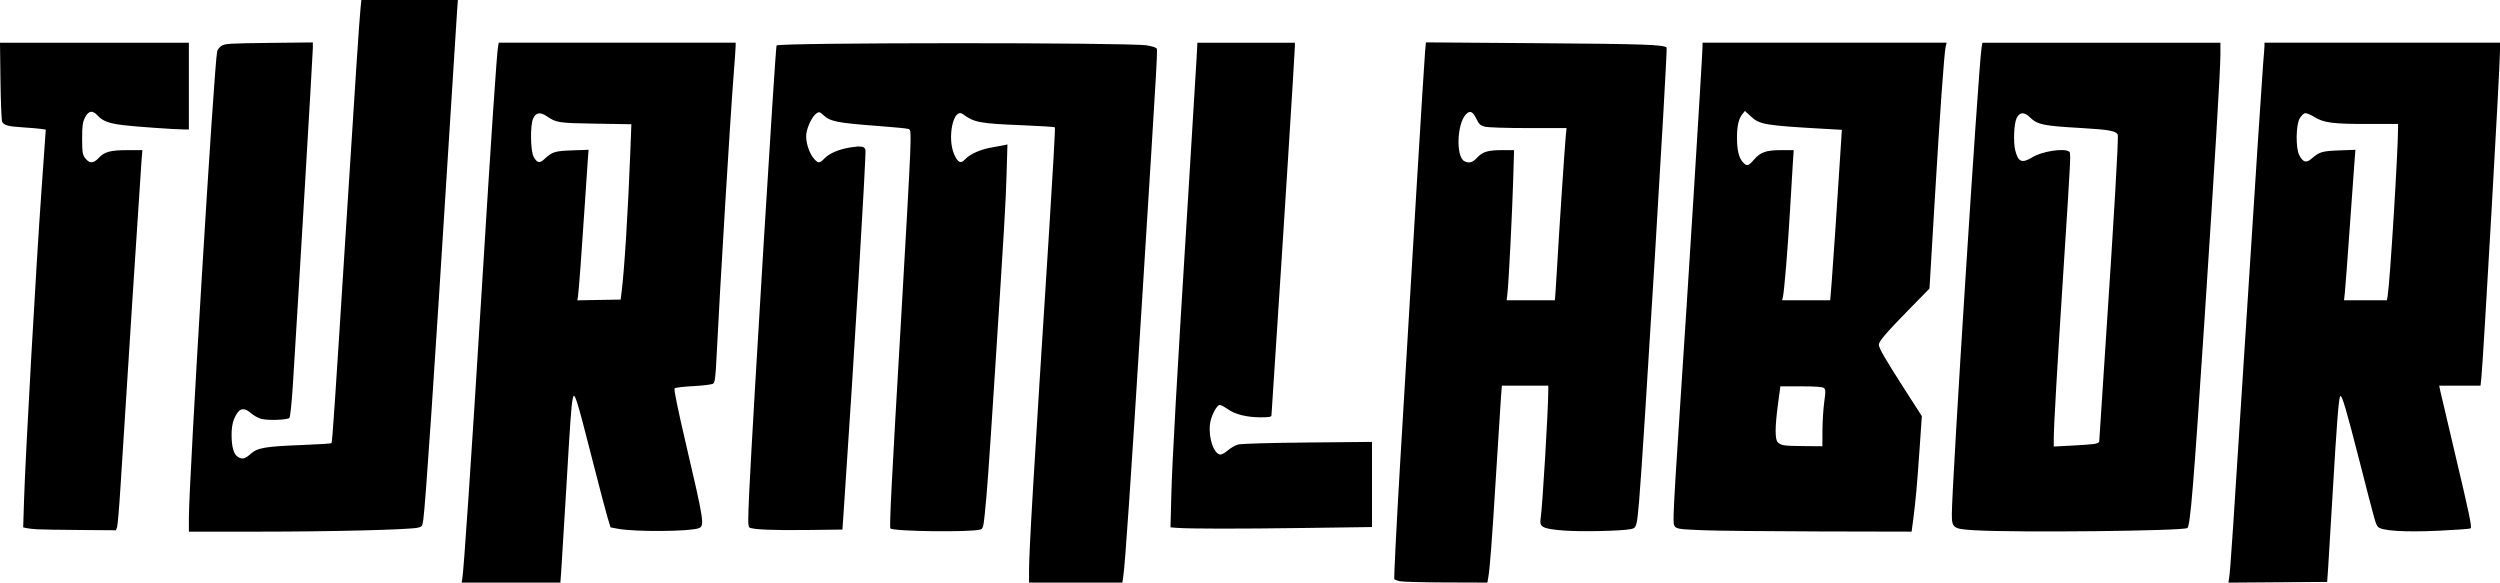<?xml version="1.0" encoding="UTF-8" standalone="no"?>
<!-- Created with Inkscape (http://www.inkscape.org/) -->

<svg
   xmlns:dc="http://purl.org/dc/elements/1.1/"
   xmlns:cc="http://creativecommons.org/ns#"
   xmlns:rdf="http://www.w3.org/1999/02/22-rdf-syntax-ns#"
   xmlns:svg="http://www.w3.org/2000/svg"
   xmlns="http://www.w3.org/2000/svg"
   xmlns:sodipodi="http://sodipodi.sourceforge.net/DTD/sodipodi-0.dtd"
   xmlns:inkscape="http://www.inkscape.org/namespaces/inkscape"
   version="1.1"
   width="356.25"
   height="83.026"
   id="svg3553"
   inkscape:version="0.48.4 r9939"
   sodipodi:docname="caption.svg">
  <sodipodi:namedview
     pagecolor="#ffffff"
     bordercolor="#666666"
     borderopacity="1"
     objecttolerance="10"
     gridtolerance="10"
     guidetolerance="10"
     inkscape:pageopacity="0"
     inkscape:pageshadow="2"
     inkscape:window-width="1920"
     inkscape:window-height="1060"
     id="namedview7"
     showgrid="false"
     fit-margin-top="0"
     fit-margin-left="0"
     fit-margin-right="0"
     fit-margin-bottom="0"
     inkscape:zoom="0.22425739"
     inkscape:cx="124.45812"
     inkscape:cy="-115.16328"
     inkscape:window-x="1364"
     inkscape:window-y="-3"
     inkscape:window-maximized="1"
     inkscape:current-layer="svg3553" />
  <defs
     id="defs3555" />
  <g
     id="layer1"
     transform="translate(-247.589,-327.992)">
    <path
       d="m 313.453,410.571 c 0.204,-0.953 1.305,-17.258 2.758,-40.872 1.401,-22.759 2.178,-34.308 2.366,-35.181 l 0.095,-0.442 16.875,0 16.875,0 -0.002,0.442 c 0,0.243 -0.132,2.12 -0.291,4.171 -0.513,6.611 -1.954,30.423 -2.434,40.221 -0.14,2.855 -0.231,3.562 -0.485,3.748 -0.173,0.127 -1.425,0.285 -2.807,0.355 -1.372,0.07 -2.58,0.212 -2.685,0.317 -0.124,0.124 0.445,2.908 1.612,7.902 2.581,11.039 2.681,11.694 1.844,12.023 -1.255,0.493 -9.142,0.548 -11.566,0.082 l -1.014,-0.195 -0.431,-1.412 c -0.237,-0.777 -1.218,-4.503 -2.18,-8.282 -2.29,-8.991 -2.556,-9.813 -2.788,-8.606 -0.201,1.044 -0.333,2.901 -0.921,12.924 -0.323,5.505 -0.643,10.738 -0.711,11.629 l -0.124,1.619 -7.04,0 -7.04,0 0.095,-0.442 z M 336.168,369.601 c 0.415,-3.355 0.927,-11.646 1.256,-20.343 l 0.135,-3.562 -5.08,-0.082 c -5.334,-0.086 -5.621,-0.13 -6.988,-1.07 -0.927,-0.638 -1.569,-0.514 -1.944,0.375 -0.421,0.997 -0.365,4.587 0.084,5.41 0.478,0.876 0.842,0.971 1.473,0.384 1.173,-1.09 1.526,-1.204 4.008,-1.293 l 2.349,-0.084 -0.123,1.644 c -0.068,0.904 -0.254,3.675 -0.414,6.158 -0.41,6.348 -0.864,12.463 -0.973,13.106 l -0.092,0.545 3.087,-0.054 3.087,-0.054 z m 58.059,39.849 c 0,-2.974 0.573,-12.692 2.867,-48.631 0.512,-8.014 0.88,-14.622 0.818,-14.684 -0.062,-0.062 -2.131,-0.194 -4.597,-0.294 -6.134,-0.248 -6.879,-0.386 -8.531,-1.588 -1.349,-0.981 -2.271,3.43 -1.207,5.772 0.54,1.19 0.919,1.343 1.573,0.638 0.669,-0.722 2.209,-1.399 3.778,-1.662 0.702,-0.118 1.488,-0.261 1.748,-0.319 l 0.473,-0.105 -0.122,4.182 c -0.123,4.208 -0.275,6.8 -1.712,29.108 -0.849,13.175 -1.063,16.154 -1.395,19.365 -0.193,1.869 -0.261,2.107 -0.634,2.22 -1.343,0.407 -12.382,0.275 -12.811,-0.154 -0.169,-0.169 0.169,-6.819 1.509,-29.674 0.645,-11.011 1.23,-21.616 1.299,-23.569 0.116,-3.265 0.098,-3.56 -0.217,-3.681 -0.189,-0.072 -2.123,-0.264 -4.299,-0.426 -5.874,-0.438 -6.863,-0.634 -7.853,-1.556 -0.509,-0.474 -0.6,-0.497 -0.981,-0.243 -0.583,0.387 -1.331,1.912 -1.448,2.952 -0.119,1.052 0.369,2.644 1.063,3.469 0.612,0.727 0.831,0.728 1.521,0.008 0.712,-0.743 2.062,-1.316 3.728,-1.582 1.479,-0.236 1.991,-0.152 2.118,0.348 0.132,0.522 -1.674,30.578 -3.04,50.581 l -0.241,3.533 -4.907,0.06 c -5.013,0.062 -7.862,-0.059 -8.338,-0.352 -0.224,-0.138 -0.229,-0.971 -0.032,-5.137 0.503,-10.658 3.732,-63.392 3.892,-63.558 0.405,-0.42 50.095,-0.433 52.736,-0.014 0.635,0.101 1.246,0.275 1.357,0.386 0.236,0.236 0.349,-1.772 -2.033,36.329 -1.648,26.365 -2.375,37.02 -2.66,39.008 l -0.12,0.834 -6.651,0 -6.651,0 0,-1.563 z m 52.835,1.37 c -0.356,-0.084 -0.708,-0.214 -0.782,-0.288 -0.074,-0.074 0.289,-7.348 0.807,-16.166 1.527,-26.009 3.45,-57.739 3.58,-59.086 l 0.121,-1.25 15.928,0.117 c 15.188,0.111 17.956,0.206 18.369,0.628 0.166,0.17 -3.367,58.38 -3.924,64.654 -0.325,3.662 -0.364,3.792 -1.173,3.961 -1.288,0.268 -7.162,0.394 -9.561,0.204 -2.994,-0.237 -3.489,-0.482 -3.305,-1.637 0.262,-1.64 1.098,-15.619 1.098,-18.369 l 0,-0.64 -3.308,0 -3.308,0 -0.132,1.716 c -0.073,0.944 -0.394,6 -0.714,11.236 -0.562,9.187 -0.862,13.131 -1.104,14.476 l -0.115,0.638 -5.915,-0.02 c -3.253,-0.011 -6.207,-0.089 -6.563,-0.174 z m 22.211,-41.562 c 0.062,-0.837 0.162,-2.448 0.223,-3.582 0.185,-3.481 1.073,-16.903 1.205,-18.204 l 0.124,-1.227 -5.473,-0.002 c -3.191,0 -5.781,-0.086 -6.21,-0.206 -0.605,-0.168 -0.815,-0.369 -1.178,-1.127 -0.506,-1.059 -0.921,-1.227 -1.497,-0.608 -1.269,1.363 -1.421,6.01 -0.217,6.654 0.654,0.35 1.184,0.207 1.824,-0.492 0.781,-0.852 1.545,-1.079 3.633,-1.079 l 1.635,0 -0.122,4.171 c -0.139,4.744 -0.638,14.647 -0.815,16.192 l -0.118,1.03 3.437,0 3.437,0 0.113,-1.521 z m 95.976,41.022 c 0.181,-1.222 0.438,-5.075 2.576,-38.618 1.128,-17.703 2.142,-33.218 2.252,-34.478 0.11,-1.26 0.201,-2.474 0.201,-2.699 l 0,-0.408 16.781,0 16.781,0 -0.002,1.227 c -0.003,2.235 -2.402,44.268 -2.661,46.613 l -0.114,1.03 -2.945,0 -2.945,0 0.13,0.638 c 0.071,0.351 1,4.303 2.063,8.783 2.077,8.753 2.491,10.721 2.294,10.918 -0.069,0.069 -2.077,0.218 -4.461,0.33 -5.053,0.238 -8.334,0.022 -8.772,-0.578 -0.332,-0.453 -0.346,-0.503 -2.521,-9.002 -2.016,-7.875 -2.597,-9.84 -2.834,-9.585 -0.216,0.232 -0.504,3.926 -1.085,13.928 -0.277,4.764 -0.565,9.533 -0.641,10.598 l -0.137,1.937 -7.034,0.052 -7.034,0.052 z m 22.583,-40.139 c 0.338,-2.069 1.484,-20.631 1.484,-24.041 l 0,-0.443 -4.38,0 c -4.974,0 -6.221,-0.166 -7.578,-1.01 -0.527,-0.328 -1.117,-0.566 -1.31,-0.528 -0.193,0.037 -0.533,0.376 -0.754,0.754 -0.546,0.93 -0.581,4.269 -0.054,5.244 0.552,1.02 0.99,1.14 1.752,0.478 1.108,-0.962 1.509,-1.082 3.938,-1.172 l 2.31,-0.085 -0.111,1.349 c -0.061,0.742 -0.372,5.059 -0.691,9.592 -0.319,4.534 -0.636,8.751 -0.703,9.372 l -0.123,1.129 3.059,0 3.059,0 z m -313.327,31.688 c 0,-5.342 3.585,-64.507 4.031,-66.523 0.053,-0.242 0.335,-0.595 0.625,-0.785 0.47,-0.308 1.212,-0.354 6.768,-0.415 l 6.24,-0.069 0,0.818 c 0,0.74 -2.154,37.051 -2.846,47.981 -0.16,2.534 -0.377,4.591 -0.495,4.709 -0.297,0.297 -3.098,0.389 -4.026,0.133 -0.428,-0.118 -1.077,-0.48 -1.442,-0.804 -0.835,-0.74 -1.45,-0.755 -1.942,-0.049 -0.588,0.845 -0.829,1.765 -0.827,3.17 0.003,1.632 0.285,2.671 0.835,3.056 0.642,0.45 1.048,0.369 1.867,-0.37 0.975,-0.881 2.04,-1.067 7.308,-1.274 2.274,-0.089 4.176,-0.206 4.229,-0.258 0.113,-0.113 0.466,-5.357 2.048,-30.378 1.355,-21.43 1.907,-29.798 2.083,-31.55 l 0.123,-1.227 6.876,0 6.876,0 -0.124,1.752 c -0.068,0.964 -0.568,8.846 -1.111,17.517 -2.197,35.096 -3.368,52.476 -3.695,54.814 -0.128,0.916 -0.177,0.982 -0.821,1.12 -1.311,0.28 -12.328,0.552 -22.422,0.554 l -10.157,0.002 0,-1.922 z m 215.644,1.716 c -4.411,-0.207 -4.069,-0.02 -4.069,-2.23 0,-1.012 0.444,-8.407 0.986,-16.434 0.911,-13.484 3.136,-49.177 3.136,-50.311 l 0,-0.494 17.391,0 17.391,0 -0.13,0.516 c -0.213,0.851 -0.825,9.441 -1.591,22.349 l -0.722,12.168 -2.691,2.748 c -3.519,3.593 -4.526,4.762 -4.526,5.26 0,0.489 0.88,2.003 3.882,6.675 l 2.245,3.495 -0.327,4.748 c -0.348,5.052 -0.569,7.486 -0.915,10.096 l -0.215,1.619 -13.375,-0.03 c -7.356,-0.017 -14.767,-0.096 -16.469,-0.176 z m 17.14,-14.268 c 0.007,-1.268 0.123,-3.082 0.257,-4.03 0.21,-1.481 0.204,-1.758 -0.043,-1.963 -0.197,-0.164 -1.213,-0.239 -3.25,-0.239 l -2.963,0 -0.329,2.453 c -0.453,3.385 -0.458,5.15 -0.015,5.543 0.501,0.444 0.856,0.493 3.729,0.519 l 2.601,0.023 0.013,-2.306 z m 1.33,-21.295 c 0.188,-2.333 0.821,-11.773 1.314,-19.602 l 0.119,-1.889 -2.32,-0.131 c -8.615,-0.487 -9.379,-0.614 -10.613,-1.751 l -0.876,-0.807 -0.367,0.453 c -0.531,0.656 -0.767,1.691 -0.767,3.365 0,1.737 0.273,2.874 0.836,3.484 0.564,0.61 0.796,0.56 1.566,-0.339 0.934,-1.091 1.744,-1.378 3.888,-1.378 l 1.791,0 -0.119,1.815 c -0.065,0.999 -0.252,4.112 -0.414,6.918 -0.301,5.203 -0.815,11.421 -1.009,12.218 l -0.107,0.442 3.426,0 3.426,0 z m 20.409,35.575 c -3.132,-0.182 -3.303,-0.302 -3.301,-2.313 0.004,-4.244 3.791,-63.674 4.233,-66.431 l 0.118,-0.736 16.96,0 16.96,0 0,1.717 c -0.002,2.101 -0.82,15.733 -2.26,37.634 -1.558,23.687 -2.025,29.388 -2.44,29.803 -0.421,0.421 -24.219,0.677 -30.268,0.325 z m 16.962,-12.295 c 0.405,-0.059 0.736,-0.213 0.736,-0.343 0,-0.13 0.396,-6.195 0.88,-13.476 1.257,-18.92 1.893,-29.829 1.762,-30.242 -0.17,-0.535 -1.223,-0.735 -5.013,-0.954 -5.744,-0.332 -6.402,-0.471 -7.575,-1.606 -0.749,-0.725 -1.428,-0.659 -1.823,0.177 -0.373,0.789 -0.49,3.371 -0.205,4.556 0.415,1.728 0.952,1.945 2.492,1.004 1.33,-0.812 4.385,-1.294 5.147,-0.812 0.328,0.208 0.352,-0.323 -0.759,16.894 -0.893,13.848 -1.381,22.32 -1.381,24.013 l 0,1.148 2.502,-0.127 c 1.376,-0.07 2.834,-0.175 3.238,-0.233 z m -293.074,12.157 c -0.594,-0.035 -1.292,-0.112 -1.552,-0.171 l -0.472,-0.108 0.126,-3.963 c 0.21,-6.621 1.695,-32.963 2.485,-44.099 0.211,-2.969 0.434,-6.121 0.496,-7.006 l 0.113,-1.609 -0.647,-0.1 c -0.356,-0.055 -1.519,-0.154 -2.584,-0.22 -2.167,-0.135 -2.742,-0.292 -2.986,-0.815 -0.092,-0.197 -0.199,-2.809 -0.237,-5.805 l -0.07,-5.446 13.458,0 13.458,0 0,6.182 0,6.182 -0.641,0 c -1.272,0 -6.954,-0.4 -8.681,-0.611 -2.094,-0.256 -2.95,-0.576 -3.681,-1.376 -0.732,-0.801 -1.305,-0.701 -1.814,0.318 -0.322,0.645 -0.393,1.178 -0.393,2.978 0,1.921 0.051,2.262 0.412,2.748 0.61,0.821 1.197,0.821 1.95,0 0.81,-0.884 1.664,-1.111 4.189,-1.112 l 2.037,-0.002 -0.128,1.521 c -0.122,1.452 -2.285,35.028 -2.988,46.368 -0.184,2.969 -0.406,5.596 -0.494,5.839 l -0.16,0.442 -5.059,-0.036 c -2.782,-0.02 -5.544,-0.065 -6.138,-0.1 z m 162.429,-0.205 -0.962,-0.075 0.118,-4.551 c 0.13,-4.999 0.747,-15.96 2.377,-42.234 0.589,-9.499 1.132,-18.397 1.206,-19.774 l 0.135,-2.502 6.944,0 6.944,0 0,0.545 c 0,0.74 -1.803,29.322 -2.65,42.019 -0.377,5.653 -0.686,10.4 -0.686,10.549 0,0.208 -0.355,0.271 -1.521,0.269 -2,-0.004 -3.629,-0.405 -4.692,-1.155 -0.475,-0.335 -0.99,-0.609 -1.144,-0.609 -0.459,0 -1.295,1.653 -1.413,2.793 -0.207,2.009 0.596,4.273 1.516,4.273 0.204,0 0.684,-0.274 1.066,-0.61 0.382,-0.335 1.025,-0.701 1.43,-0.814 0.439,-0.122 4.438,-0.238 9.911,-0.289 l 9.175,-0.085 0,6.067 0,6.067 -9.568,0.13 c -9.591,0.13 -16.386,0.125 -18.184,-0.015 z"
       id="path3069"
       style="fill:#000000"
       inkscape:connector-curvature="0" />
  </g>
</svg>
